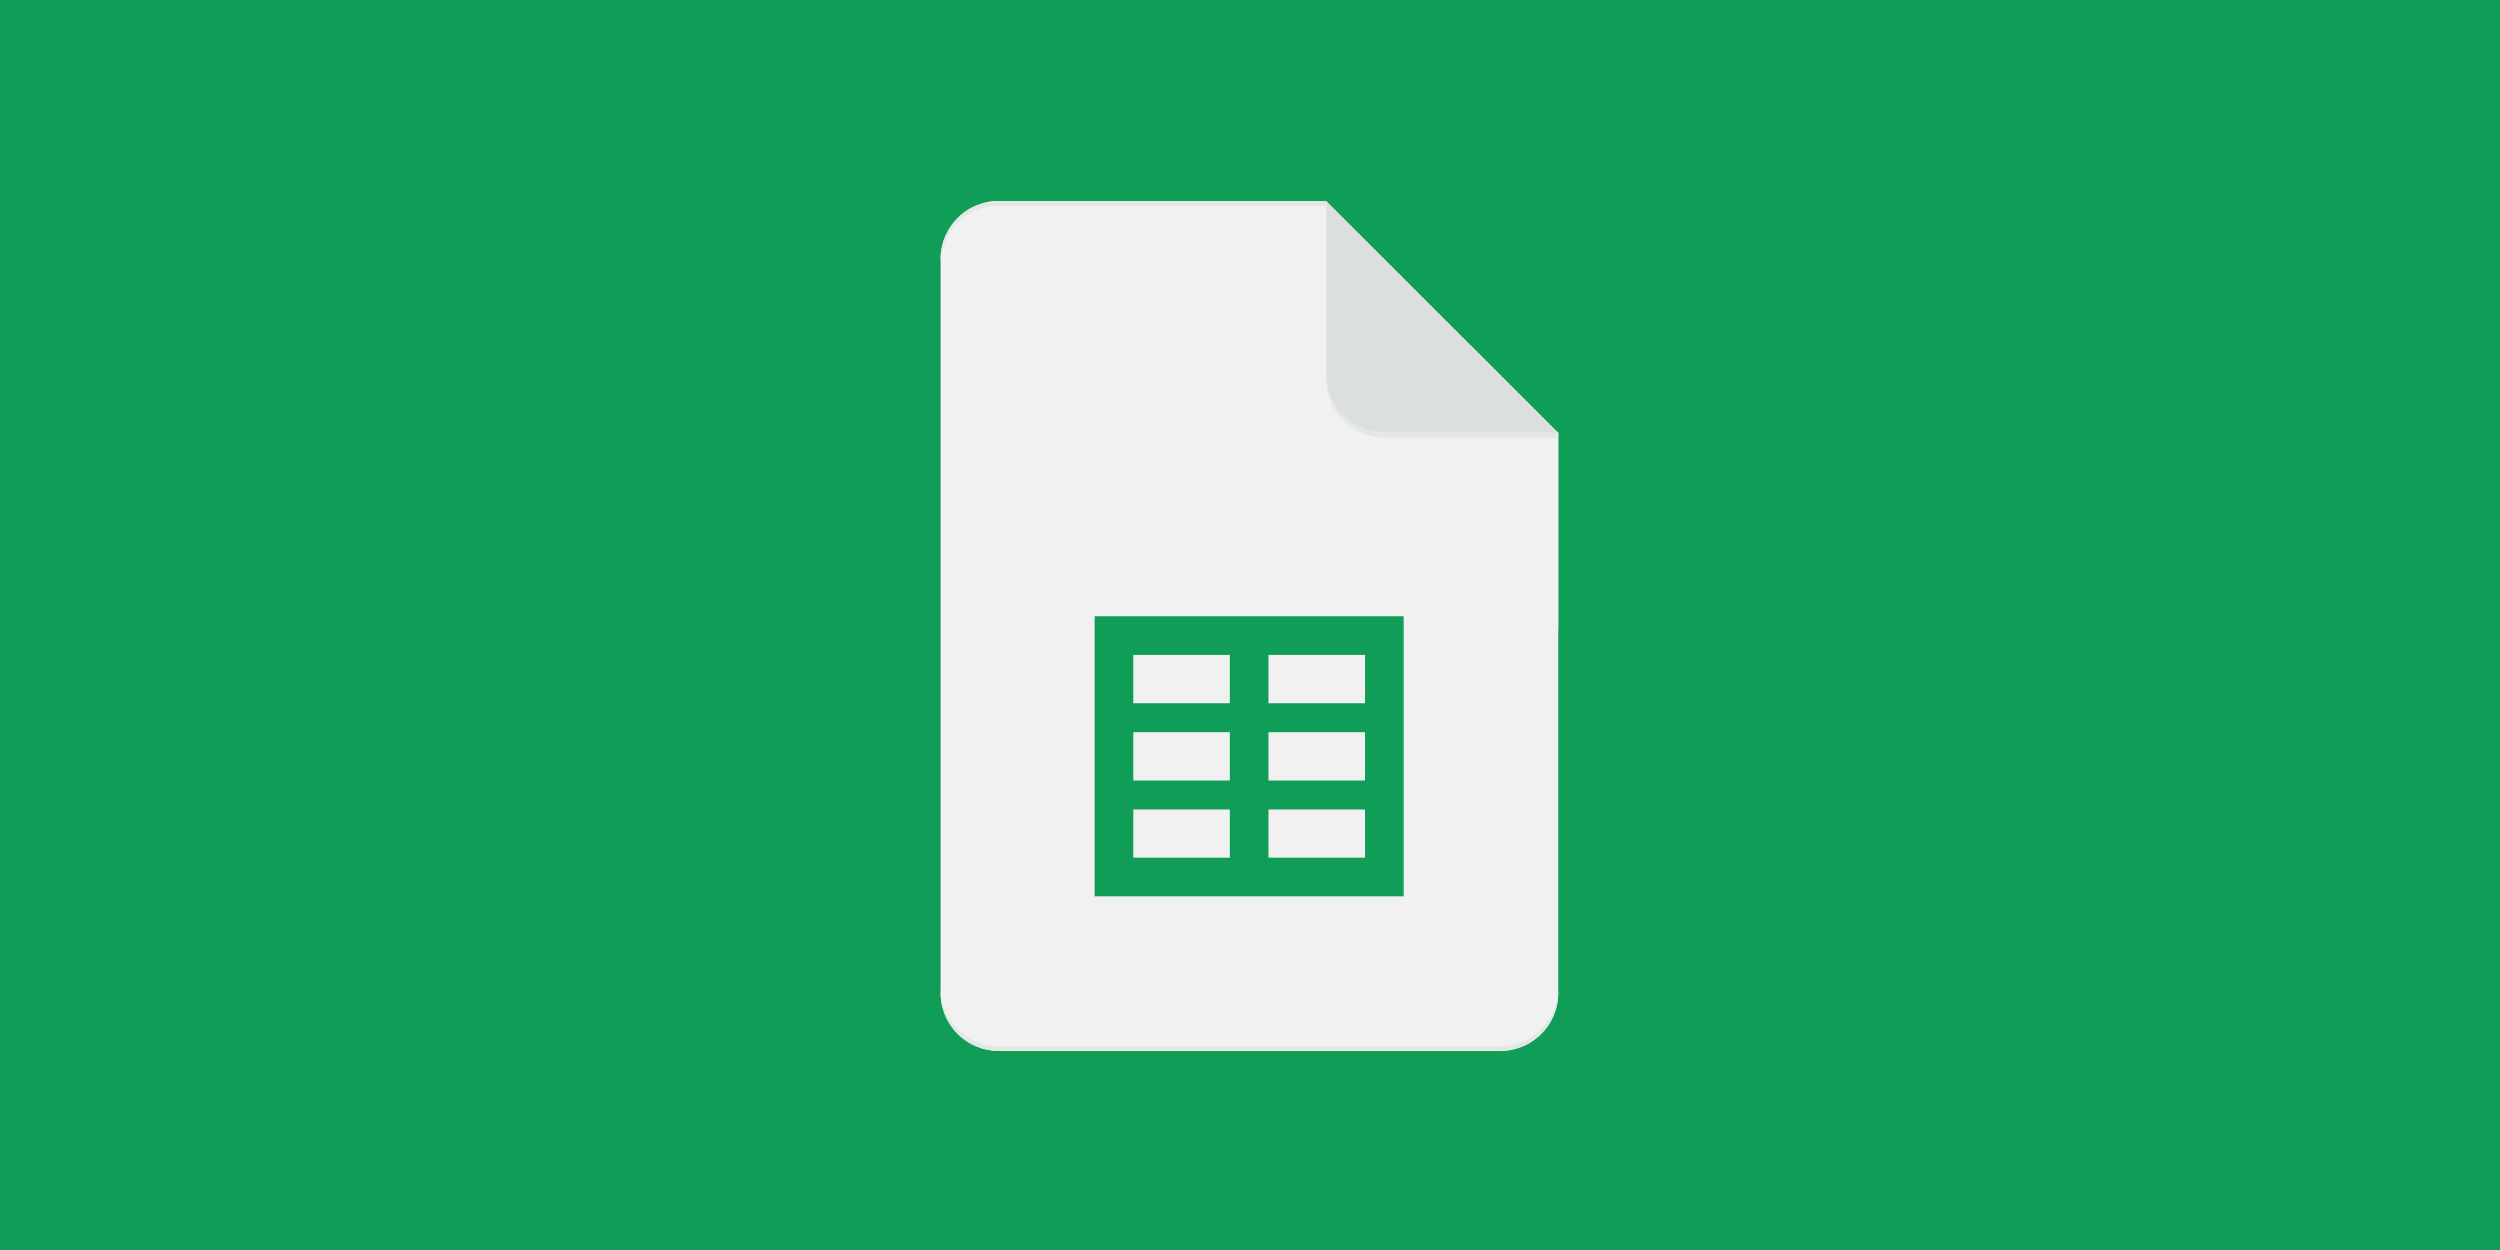 <?xml version="1.0" encoding="UTF-8" standalone="no"?>
<svg
   xmlns:dc="http://purl.org/dc/elements/1.1/"
   xmlns:cc="http://creativecommons.org/ns#"
   xmlns:rdf="http://www.w3.org/1999/02/22-rdf-syntax-ns#"
   xmlns:svg="http://www.w3.org/2000/svg"
   xmlns="http://www.w3.org/2000/svg"
   xmlns:sodipodi="http://sodipodi.sourceforge.net/DTD/sodipodi-0.dtd"
   xmlns:inkscape="http://www.inkscape.org/namespaces/inkscape"
   viewBox="0 0 1000 500"
   aria-labelledby="title"
   aria-describedby="desc"
   role="img"
   version="1.1"
   id="svg10"
   sodipodi:docname="google-sheets-banner-inverse.svg"
   inkscape:version="0.92.4 (5da689c313, 2019-01-14)"
   width="1000"
   height="500">
  <defs
     id="defs14">
    <linearGradient
       id="d-4"
       x1="1.99"
       y1="65.05"
       x2="1.99"
       y2="64.15"
       gradientTransform="matrix(3.096,0,0,-3.096,7.957,190.008)"
       gradientUnits="userSpaceOnUse">
      <stop
         offset="0"
         stop-color="#263238"
         stop-opacity="0.2"
         id="stop11-3-2" />
      <stop
         offset="1"
         stop-color="#263238"
         stop-opacity="0.02"
         id="stop13-7-6" />
    </linearGradient>
    <radialGradient
       id="i-1"
       cx="1.22"
       cy="65.01"
       r="1.59"
       gradientTransform="matrix(47.33,0,0,-47.33,-45.5,3079.11)"
       gradientUnits="userSpaceOnUse">
      <stop
         offset="0"
         stop-color="#fff"
         stop-opacity="0.1"
         id="stop16-5" />
      <stop
         offset="1"
         stop-color="#fff"
         stop-opacity="0"
         id="stop18-8" />
    </radialGradient>
    <linearGradient
       id="d-4-7"
       x1="1.99"
       y1="65.05"
       x2="1.99"
       y2="64.15"
       gradientTransform="matrix(3.096,0,0,-3.096,-57.126,189.579)"
       gradientUnits="userSpaceOnUse">
      <stop
         offset="0"
         stop-color="#263238"
         stop-opacity="0.2"
         id="stop11-3-2-5" />
      <stop
         offset="1"
         stop-color="#263238"
         stop-opacity="0.02"
         id="stop13-7-6-6" />
    </linearGradient>
    <radialGradient
       id="i-1-2"
       cx="1.22"
       cy="65.01"
       r="1.59"
       gradientTransform="matrix(47.33,0,0,-47.33,-45.5,3079.11)"
       gradientUnits="userSpaceOnUse">
      <stop
         offset="0"
         stop-color="#fff"
         stop-opacity="0.1"
         id="stop16-5-6" />
      <stop
         offset="1"
         stop-color="#fff"
         stop-opacity="0"
         id="stop18-8-1" />
    </radialGradient>
  </defs>
  <sodipodi:namedview
     pagecolor="#ffffff"
     bordercolor="#666666"
     borderopacity="1"
     objecttolerance="10"
     gridtolerance="10"
     guidetolerance="10"
     inkscape:pageopacity="0"
     inkscape:pageshadow="2"
     inkscape:window-width="1920"
     inkscape:window-height="1012"
     id="namedview12"
     showgrid="false"
     inkscape:zoom="0.70710678"
     inkscape:cx="289.93976"
     inkscape:cy="259.17419"
     inkscape:window-x="-8"
     inkscape:window-y="-8"
     inkscape:window-maximized="1"
     inkscape:current-layer="g1449"
     showguides="true"
     inkscape:guide-bbox="true"
     inkscape:measure-start="25.1142,38.8047"
     inkscape:measure-end="25.1142,42.6253"
     inkscape:lockguides="false">
    <sodipodi:guide
       position="500,-0.074"
       orientation="1,0"
       id="guide4668"
       inkscape:locked="false" />
    <sodipodi:guide
       position="1000.254,250.008"
       orientation="0,1"
       id="guide4670"
       inkscape:locked="false" />
  </sodipodi:namedview>
  <title
     id="title2">Ticket</title>
  <desc
     id="desc4">A line styled icon from Orion Icon Library.</desc>
  <rect
     style="opacity:1;fill:#0f9d58;fill-opacity:1;fill-rule:evenodd;stroke:none;stroke-width:1.999;stroke-linecap:square;stroke-linejoin:miter;stroke-miterlimit:10;stroke-dasharray:none;stroke-dashoffset:0;stroke-opacity:1;paint-order:normal"
     id="rect4658"
     width="1000"
     height="500"
     x="0"
     y="-5.9999998e-008"
     inkscape:export-xdpi="96"
     inkscape:export-ydpi="96" />
  <g
     id="g4610"
     transform="matrix(7.378,0,0,7.378,137.942,-100.128)"
     style="stroke-width:0.136"
     inkscape:export-xdpi="96"
     inkscape:export-ydpi="96" />
  <g
     transform="matrix(5.312,0,0,5.312,603.154,-51.897)"
     id="g1449"
     style="fill:#f1f1f1;fill-opacity:1;stroke-width:0.188"
     inkscape:export-xdpi="194.26562"
     inkscape:export-ydpi="194.26562">
    <path
       style="fill:#f1f1f1;fill-opacity:1;stroke-width:0.188"
       inkscape:connector-curvature="0"
       id="path25-7"
       d="m -13.668,24.905 h -24.68 a 4.38,4.38 0 0 0 -4.37,4.36 v 55.28 a 4.38,4.38 0 0 0 4.37,4.36 h 37.78 a 4.37,4.37 0 0 0 4.36,-4.36 v -42.19 l -10.14,-7.27 z"
       class="d" />
    <path
       style="fill:#0f9d58;fill-opacity:1;stroke-width:0.188"
       inkscape:connector-curvature="0"
       id="path29-1"
       d="m -31.118,56.175 v 21.09 h 23.27 v -21.09 z m 10.18,18.18 h -7.27 v -3.63 h 7.27 z m 0,-5.81 h -7.27 v -3.64 h 7.27 z m 0,-5.82 h -7.27 v -3.64 h 7.27 z m 10.18,11.63 h -7.27 v -3.63 h 7.27 z m 0,-5.81 h -7.27 v -3.64 h 7.27 z m 0,-5.82 h -7.27 v -3.64 h 7.27 z"
       class="e" />
    <polygon
       style="fill:#f1f1f1;fill-opacity:1;stroke-width:0.188"
       id="polygon33-3"
       points="57.14,32.35 57.14,17.45 40.96,16.18 "
       class="f"
       transform="translate(-53.348,24.905)" />
    <path
       style="fill:#dce0dd;fill-opacity:1;stroke-width:0.188"
       inkscape:connector-curvature="0"
       id="path37-0"
       d="m -13.668,24.905 v 13.09 a 4.37,4.37 0 0 0 4.37,4.36 h 13.09 z"
       class="g" />
    <path
       style="fill:#e4e8e5;fill-opacity:1;stroke-width:0.188"
       inkscape:connector-curvature="0"
       id="path41-7"
       d="m -38.348,24.905 a 4.38,4.38 0 0 0 -4.37,4.36 v 0.37 a 4.39,4.39 0 0 1 4.37,-4.37 h 24.68 v -0.36 z"
       class="h" />
    <path
       style="fill:#e4e8e5;fill-opacity:1;stroke-width:0.188"
       inkscape:connector-curvature="0"
       id="path45-9"
       d="M -0.568,88.545 H -38.348 a 4.39,4.39 0 0 1 -4.37,-4.37 v 0.37 a 4.38,4.38 0 0 0 4.37,4.36 h 37.78 a 4.37,4.37 0 0 0 4.36,-4.36 v -0.37 a 4.38,4.38 0 0 1 -4.36,4.37 z"
       class="i" />
    <path
       style="fill:#e4e8e5;fill-opacity:1;stroke-width:0.188"
       inkscape:connector-curvature="0"
       id="path49-8"
       d="m -9.298,42.355 a 4.37,4.37 0 0 1 -4.37,-4.36 v 0.36 a 4.37,4.37 0 0 0 4.37,4.37 h 13.09 v -0.37 z"
       class="j" />
    <path
       style="display:none;fill:#f1f1f1;fill-opacity:1;stroke-width:0.188"
       id="path53-0"
       d="m -13.668,24.905 h -24.68 a 4.38,4.38 0 0 0 -4.37,4.36 v 55.28 a 4.38,4.38 0 0 0 4.37,4.36 h 37.78 a 4.37,4.37 0 0 0 4.36,-4.36 v -42.19 z"
       class="k"
       inkscape:connector-curvature="0" />
  </g>
</svg>

